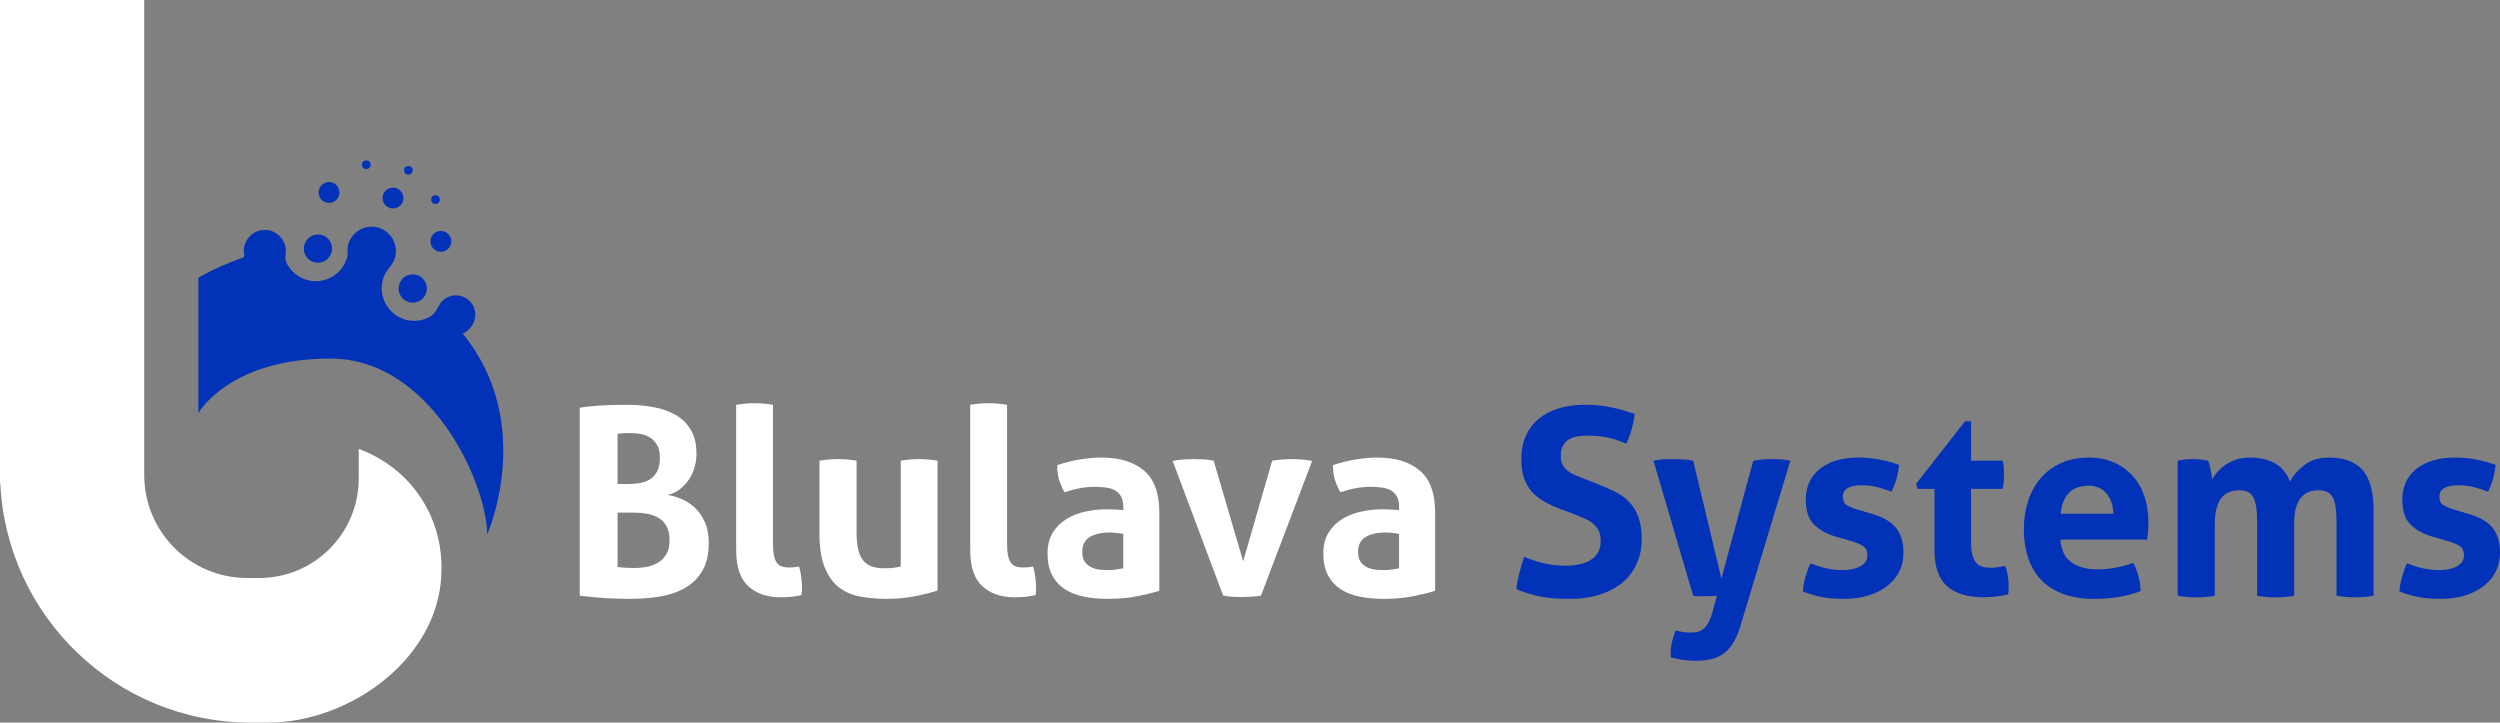 <?xml version="1.0" encoding="UTF-8"?>
<svg id="Layer_1" xmlns="http://www.w3.org/2000/svg" version="1.1" viewBox="0 0 125.849 36.377">
  <rect x="0" y="0" width="125.849" height="36.377" fill="#808080" stroke="none"/>
  <!-- Generator: Adobe Illustrator 29.7.1, SVG Export Plug-In . SVG Version: 2.1.1 Build 8)  -->
  <defs>
    <style>
      .st0 {
        fill: #fff;
      }

      .st1 {
        fill: #0132b8;
      }
    </style>
  </defs>
  <path class="st0" d="M21.057,24.87c-1.066-1.495-2.473-2.08-2.998-2.269h-0v1.485c0,2.767-2.243,5.01-5.01,5.01h-.608c-2.861,0-5.181-2.32-5.181-5.181V0H0v24.299h.014c.294,6.72,5.834,12.078,12.626,12.078h.846c4.136,0,8.738-3.279,8.738-7.718v-0c.011-.544-.026-2.188-1.167-3.789Z"/>
  <g>
    <path class="st1" d="M13.95,13.489c-.173.128-.388.201-.619.201-.481,0-.886-.32-1.015-.76.545-.194.92-.298.92-.298,0,0,.714.857.714.857Z"/>
    <path class="st1" d="M14.39,12.632"/>
    <path class="st1" d="M23.298,16.797c.088-.044.454-.24.585-.663.067-.217.04-.392.035-.433-.06-.425-.408-.769-.834-.823-.252-.032-.487.031-.676.159-.145.098-.263.234-.337.395-.113.244-.29.458-.534.57-.292.134-.631.184-.985.12-.685-.123-1.225-.69-1.319-1.379-.046-.334.008-.649.137-.924.064-.138.155-.262.255-.377.026-.029.05-.06.074-.093.15-.206.236-.46.232-.734-.009-.609-.488-1.135-1.095-1.196-.623-.063-1.164.345-1.309.911-.025.097-.038.198-.038.304.015.099.02.194-.003.285-.053.211-.15.412-.282.586-.129.17-.291.315-.476.424-.188.111-.399.183-.616.212-.071.009-.142.014-.214.014-.623,0-1.165-.347-1.442-.858-.079-.146-.111-.316-.082-.479.01-.059.016-.12.016-.183,0-.16-.035-.312-.1-.447-.192-.418-.653-.689-1.161-.594-.493.092-.855.539-.856,1.04-0.0.073.007.144.021.212.01.05-.014.1-.062.117-.642.233-1.493.58-2.246,1.019v6.813s1.54-2.745,6.644-2.745c5.102,0,7.894,6.356,7.894,8.858,0,0,2.479-5.561-1.227-10.109Z"/>
    <circle class="st1" cx="20.776" cy="14.523" r=".712"/>
    <circle class="st1" cx="16.004" cy="12.514" r=".712"/>
    <circle class="st1" cx="22.193" cy="12.149" r=".525"/>
    <circle class="st1" cx="16.561" cy="9.688" r=".525"/>
    <circle class="st1" cx="19.784" cy="9.97" r=".525"/>
    <circle class="st1" cx="21.923" cy="10.047" r=".218"/>
    <circle class="st1" cx="20.558" cy="8.573" r=".218"/>
    <circle class="st1" cx="18.439" cy="8.292" r=".218"/>
  </g>
  <g>
    <path class="st0" d="M29.184,20.522c.28-.044.605-.079.973-.105.368-.026.828-.039,1.38-.039.482,0,.938.039,1.367.118.429.079.804.213,1.124.401.32.189.572.441.756.756.184.316.276.71.276,1.183,0,.281-.042.541-.125.782-.083.241-.195.452-.335.631-.14.18-.298.329-.473.447-.175.118-.355.191-.539.217.202.026.425.088.671.184.245.097.473.239.684.427.21.189.386.432.526.73.14.298.21.657.21,1.078,0,.57-.107,1.037-.322,1.4-.215.364-.504.651-.868.861-.364.21-.785.355-1.262.434-.478.079-.98.118-1.505.118-.403,0-.802-.011-1.196-.033s-.841-.064-1.341-.125c0,0,0-9.467,0-9.467ZM31.669,24.361c.219,0,.423-.02.611-.059.188-.039.353-.109.493-.21.14-.101.25-.237.329-.407.079-.171.118-.388.118-.651,0-.254-.046-.462-.138-.624-.092-.162-.21-.289-.355-.381s-.307-.153-.487-.184c-.18-.031-.357-.046-.533-.046-.245,0-.452.013-.618.039v2.525s.579,0,.579-0ZM31.09,28.542c.123.018.265.031.427.039.162.009.309.013.44.013.184,0,.377-.018.579-.053.202-.035.39-.103.565-.204.175-.101.32-.241.434-.421.114-.18.171-.414.171-.703,0-.272-.044-.497-.131-.677-.088-.18-.213-.324-.375-.434-.162-.109-.355-.186-.579-.23-.223-.044-.471-.066-.743-.066h-.789v2.735Z"/>
    <path class="st0" d="M37.059,20.377c.316-.052.627-.079.933-.079.298,0,.605.026.92.079v6.903c0,.272.015.491.046.657.031.167.079.296.145.388s.151.156.256.191c.105.035.237.053.394.053.07,0,.147-.004.23-.013.083-.009.164-.022.243-.04.096.36.145.71.145,1.052v.191c0,.057-.009.121-.026.191-.14.044-.309.074-.506.092-.197.017-.379.026-.546.026-.675,0-1.216-.186-1.624-.559-.408-.372-.611-.979-.611-1.821,0,0,0-7.31,0-7.31Z"/>
    <path class="st0" d="M41.254,23.191c.316-.052.627-.079.933-.079.307,0,.618.026.933.079v3.603c0,.359.028.655.086.887.057.233.145.416.263.552.118.136.265.232.44.289.175.057.381.085.618.085.324,0,.596-.031.815-.092v-5.325c.316-.052.622-.079.92-.079.307,0,.618.026.933.079v6.535c-.281.097-.651.191-1.111.283-.46.092-.94.138-1.44.138-.447,0-.877-.035-1.289-.105-.412-.07-.774-.219-1.085-.447-.311-.228-.559-.561-.743-.999-.184-.438-.276-1.021-.276-1.749,0,0,0-3.655-0-3.655Z"/>
    <path class="st0" d="M48.84,20.377c.316-.052.627-.079.934-.079.298,0,.605.026.92.079v6.903c0,.272.015.491.046.657.031.167.079.296.145.388s.151.156.256.191c.105.035.237.053.395.053.07,0,.147-.004.23-.013.083-.009.164-.022.243-.04.096.36.144.71.144,1.052v.191c0,.057-.009.121-.026.191-.14.044-.309.074-.506.092-.197.017-.379.026-.546.026-.675,0-1.216-.186-1.624-.559-.408-.372-.611-.979-.611-1.821,0,0,0-7.31 0-7.31Z"/>
    <path class="st0" d="M56.545,25.518c0-.21-.035-.381-.105-.513-.07-.131-.167-.234-.289-.309-.123-.074-.274-.125-.454-.151-.18-.026-.379-.039-.598-.039-.473,0-.978.092-1.512.276-.123-.228-.215-.442-.276-.644-.061-.201-.092-.442-.092-.723.386-.132.771-.228,1.157-.289.386-.061.745-.092,1.078-.092.912,0,1.624.219,2.137.657.513.438.769,1.14.769,2.104v3.944c-.307.097-.679.189-1.117.276-.438.088-.934.131-1.486.131-.447,0-.857-.039-1.229-.118-.373-.079-.693-.21-.96-.394-.268-.184-.473-.421-.618-.71s-.217-.644-.217-1.065c0-.421.09-.773.27-1.058.179-.285.412-.513.697-.684.285-.171.602-.294.953-.368.351-.074.701-.112,1.052-.112.254,0,.535.013.842.039,0,0,0-.158 0-.158ZM56.545,26.872c-.105-.017-.219-.033-.342-.046-.123-.013-.233-.02-.329-.02-.429,0-.769.077-1.019.23-.25.154-.375.401-.375.743,0,.228.048.403.145.526.096.123.212.213.348.27s.28.092.434.105c.153.013.287.02.401.02.131,0,.263-.011.395-.033s.245-.042.342-.059v-1.736Z"/>
    <path class="st0" d="M59.03,23.204c.21-.044.405-.07.585-.079.18-.009.335-.013.467-.013.175,0,.35.005.526.013.175.009.337.031.487.066l1.486,5.062,1.459-5.062c.149-.026.307-.046.473-.059s.333-.02.5-.02c.131,0,.283.005.454.013.171.009.366.035.585.079l-2.577,6.784c-.167.026-.342.044-.526.053-.184.009-.338.013-.46.013-.131,0-.281-.005-.447-.013-.167-.009-.324-.031-.473-.066l-2.538-6.771h-0Z"/>
    <path class="st0" d="M70.429,25.518c0-.21-.035-.381-.105-.513-.07-.131-.167-.234-.289-.309-.123-.074-.274-.125-.454-.151-.18-.026-.379-.039-.598-.039-.473,0-.978.092-1.512.276-.123-.228-.215-.442-.276-.644-.061-.201-.092-.442-.092-.723.386-.132.771-.228,1.157-.289.386-.061.745-.092,1.078-.092.912,0,1.624.219,2.137.657.513.438.769,1.14.769,2.104v3.944c-.307.097-.68.189-1.118.276-.438.088-.933.131-1.486.131-.447,0-.857-.039-1.229-.118-.373-.079-.693-.21-.96-.394s-.473-.421-.618-.71c-.144-.289-.217-.644-.217-1.065,0-.421.09-.773.27-1.058.18-.285.412-.513.697-.684.285-.171.603-.294.953-.368.35-.074.701-.112,1.052-.112.254,0,.535.013.842.039,0,0,0-.158-0-.158ZM70.429,26.872c-.105-.017-.219-.033-.342-.046-.123-.013-.232-.02-.329-.02-.43,0-.769.077-1.019.23-.25.154-.375.401-.375.743,0,.228.048.403.144.526.096.123.212.213.349.27.136.057.28.092.434.105s.287.02.401.02c.131,0,.263-.011.394-.033s.245-.042.342-.059v-1.736Z"/>
    <path class="st1" d="M78.515,25.61c-.298-.114-.565-.239-.802-.375-.237-.136-.438-.298-.605-.487-.167-.188-.296-.414-.388-.677-.092-.263-.138-.578-.138-.947,0-.447.077-.841.23-1.183.153-.342.37-.629.651-.861.28-.232.618-.408,1.012-.526.395-.118.837-.177,1.328-.177.447,0,.866.039,1.256.118.39.079.8.193,1.229.342-.052.508-.193,1.008-.421,1.499-.131-.052-.265-.105-.401-.158-.136-.052-.281-.096-.434-.131-.154-.035-.327-.063-.519-.085-.193-.022-.412-.033-.657-.033-.149,0-.3.013-.454.04-.153.026-.291.074-.414.144-.123.07-.223.173-.303.309-.079.136-.118.313-.118.532,0,.175.031.322.092.44.061.118.145.219.25.303.105.084.223.154.355.21.131.057.263.112.394.164l.789.303c.333.131.635.267.907.408.272.14.502.313.69.519.188.206.335.456.441.75.105.294.158.655.158,1.085,0,.447-.081.855-.243,1.223-.163.368-.397.684-.703.947-.307.263-.686.469-1.137.618s-.971.223-1.558.223c-.289,0-.548-.009-.776-.026-.228-.018-.445-.046-.651-.085-.206-.039-.41-.09-.611-.151-.202-.061-.412-.136-.631-.223.026-.254.074-.519.144-.796s.153-.554.25-.835c.368.149.714.261,1.039.335.324.074.67.112,1.039.112.552,0,.986-.103,1.302-.309s.473-.519.473-.94c0-.21-.037-.386-.112-.526s-.171-.259-.289-.355c-.118-.097-.252-.178-.401-.243-.149-.066-.303-.129-.46-.191l-.802-.303h0Z"/>
    <path class="st1" d="M83.235,23.191c.202-.044.379-.068.533-.072.153-.005.296-.007.427-.007.175,0,.355.005.539.013.184.009.35.031.5.066l1.42,5.93,1.604-5.93c.289-.052.587-.079.894-.079.131,0,.272.002.421.007s.333.028.552.072l-2.538,8.402c-.105.333-.23.609-.375.828-.145.219-.309.39-.493.513s-.39.208-.618.256c-.228.048-.473.072-.736.072-.246,0-.467-.015-.664-.046-.197-.031-.392-.072-.585-.125-.009-.044-.013-.081-.013-.112v-.098c0-.21.024-.41.072-.598.048-.189.107-.37.178-.546.079.026.184.051.316.072.131.022.263.033.394.033.105,0,.21-.007.316-.02.105-.013.208-.053.309-.118s.195-.169.283-.309c.088-.14.166-.338.237-.592l.223-.815c-.096.009-.204.015-.322.02-.118.004-.239.007-.362.007h-.276c-.088,0-.167-.009-.237-.026,0,0-1.999-6.798-1.999-6.798Z"/>
    <path class="st1" d="M92.465,27.03c-.491-.14-.874-.348-1.15-.624s-.414-.69-.414-1.243c0-.666.239-1.188.717-1.565.478-.377,1.129-.565,1.953-.565.342,0,.679.031,1.012.092.333.061.67.154,1.012.276-.018.228-.061.465-.131.71-.07.245-.154.46-.25.644-.21-.088-.443-.164-.697-.23-.254-.066-.522-.098-.802-.098-.298,0-.53.046-.697.138-.167.092-.25.239-.25.44,0,.193.059.329.178.408.118.079.287.154.506.223l.75.223c.245.07.467.156.664.256.197.101.366.226.506.375.14.149.25.333.329.552.079.219.118.486.118.802,0,.324-.068.627-.204.907-.136.281-.333.524-.592.73-.259.206-.572.368-.94.487s-.785.177-1.249.177c-.21,0-.403-.007-.579-.02-.175-.013-.344-.035-.506-.066-.162-.031-.322-.068-.48-.112-.158-.044-.329-.101-.513-.171.017-.237.059-.475.125-.717.066-.241.151-.475.256-.703.289.114.563.2.822.256.259.057.528.085.809.085.123,0,.256-.011.401-.033.144-.022.278-.061.401-.118.123-.057.226-.131.309-.223s.125-.213.125-.362c0-.21-.064-.362-.191-.454-.127-.092-.305-.173-.532-.243,0,0-.815-.237-.815-.237Z"/>
    <path class="st1" d="M97.383,24.611h-.855l-.066-.263,2.459-3.142h.302v1.985h1.591c.026.132.044.25.053.355.009.105.013.215.013.329,0,.123-.005.241-.013.355-.009.114-.026.241-.053.381h-1.591v2.669c0,.272.022.491.066.657.044.167.107.298.191.394.083.097.186.163.309.197.123.035.267.052.434.052.131,0,.261-.011.388-.033.127-.022.239-.042.335-.059.061.167.105.34.131.519.026.18.039.34.039.48,0,.097-.002.177-.006.243-.005.066-.011.13-.02.191-.403.096-.82.145-1.249.145-.798,0-1.407-.186-1.828-.559-.421-.372-.631-.979-.631-1.821,0,0,0-3.077 0-3.077Z"/>
    <path class="st1" d="M103.72,27.162c.035.526.219.907.552,1.144.333.237.771.355,1.315.355.298,0,.602-.028.914-.085.311-.057.607-.138.888-.243.096.176.179.386.25.631.07.246.109.509.118.789-.684.263-1.455.395-2.314.395-.631,0-1.173-.088-1.624-.263-.452-.175-.82-.419-1.104-.73-.285-.311-.495-.681-.631-1.111-.136-.429-.204-.898-.204-1.407,0-.5.07-.968.21-1.407.14-.438.348-.819.624-1.144s.618-.581,1.025-.769c.408-.188.883-.283,1.427-.283.473,0,.894.084,1.262.25.368.167.681.395.94.684.258.289.453.633.585,1.032.131.399.197.826.197,1.282,0,.167-.007.331-.02.493-.013.162-.029.291-.046.388,0,0-4.365,0-4.365-0ZM106.389,25.86c-.018-.421-.134-.76-.349-1.019-.215-.258-.515-.388-.901-.388-.438,0-.771.123-.999.368-.228.246-.364.592-.408,1.039,0,0,2.656,0,2.656,0Z"/>
    <path class="st1" d="M109.624,23.191c.123-.026.245-.046.368-.059.123-.013.258-.02.408-.02.149,0,.28.007.394.02s.232.033.355.059c.026.044.05.107.072.191.022.084.042.171.059.263.017.092.033.182.046.27.013.088.024.162.033.223.07-.131.162-.263.276-.394.114-.131.25-.25.408-.355.158-.105.335-.191.532-.256.197-.066.419-.099.664-.099,1.061,0,1.74.403,2.038,1.21.175-.324.423-.607.743-.848.32-.241.725-.362,1.216-.362.771,0,1.339.213,1.703.638.364.425.546,1.089.546,1.992v4.326c-.316.053-.627.079-.934.079s-.618-.026-.933-.079v-3.839c0-.473-.059-.837-.177-1.091-.118-.254-.357-.381-.717-.381-.149,0-.296.022-.44.066-.145.044-.276.125-.395.243-.118.118-.215.285-.289.5s-.112.493-.112.835v3.668c-.316.053-.627.079-.933.079-.307,0-.618-.026-.934-.079v-3.839c0-.473-.059-.837-.177-1.091-.118-.254-.357-.381-.717-.381-.149,0-.298.022-.447.066s-.283.129-.401.256c-.118.127-.213.305-.283.533-.07.228-.105.526-.105.894v3.563c-.316.053-.627.079-.933.079-.307,0-.618-.026-.934-.079v-6.798l0.0 0Z"/>
    <path class="st1" d="M122.496,27.03c-.491-.14-.874-.348-1.15-.624s-.414-.69-.414-1.243c0-.666.239-1.188.717-1.565.478-.377,1.129-.565,1.953-.565.342,0,.679.031,1.012.092.333.061.67.154,1.012.276-.018.228-.061.465-.131.71-.07.245-.154.46-.25.644-.21-.088-.443-.164-.697-.23-.254-.066-.522-.098-.802-.098-.298,0-.53.046-.697.138-.167.092-.25.239-.25.44,0,.193.059.329.178.408.118.079.287.154.506.223l.75.223c.245.07.467.156.664.256.197.101.366.226.506.375.14.149.25.333.329.552.079.219.118.486.118.802,0,.324-.068.627-.204.907-.136.281-.333.524-.592.73-.259.206-.572.368-.94.487s-.785.177-1.249.177c-.21,0-.403-.007-.579-.02-.175-.013-.344-.035-.506-.066-.162-.031-.322-.068-.48-.112-.158-.044-.329-.101-.513-.171.017-.237.059-.475.125-.717.066-.241.151-.475.256-.703.289.114.563.2.822.256.259.057.528.085.809.085.123,0,.256-.011.401-.033.144-.022.278-.061.401-.118.123-.057.226-.131.309-.223s.125-.213.125-.362c0-.21-.064-.362-.191-.454-.127-.092-.305-.173-.532-.243,0,0-.815-.237-.815-.237Z"/>
  </g>
</svg>
